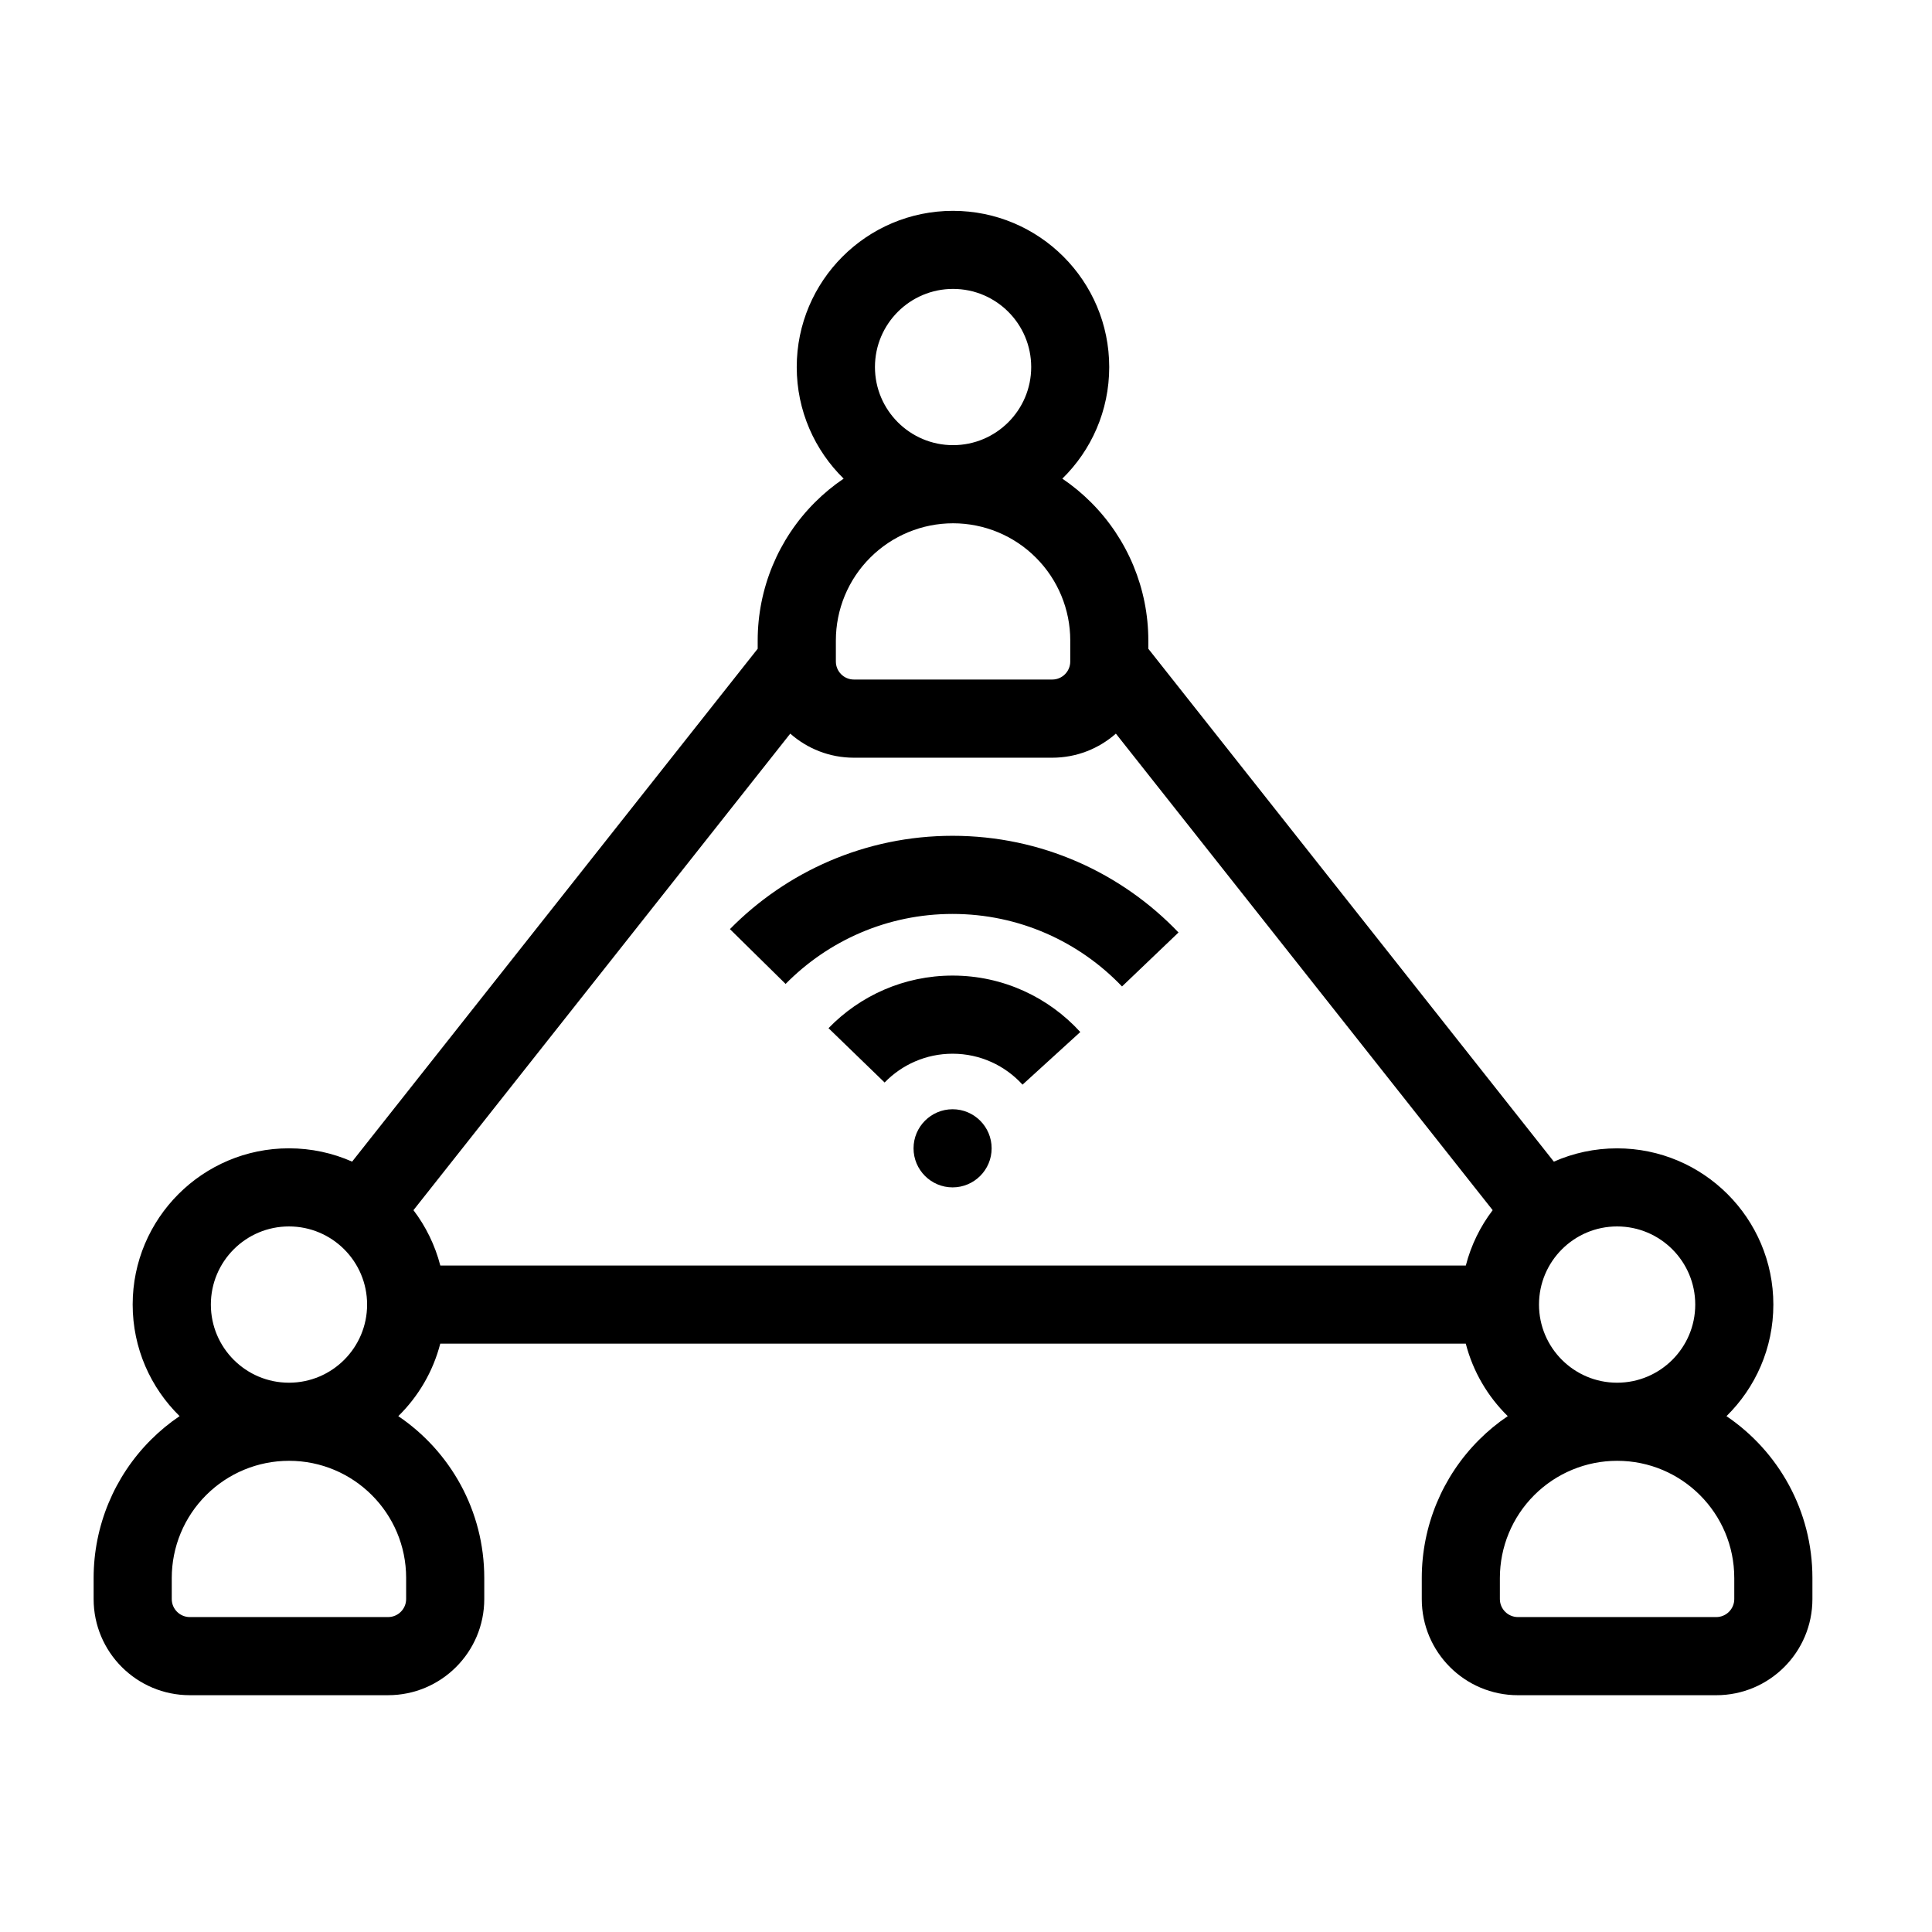 <?xml version="1.0" encoding="UTF-8"?>
<!-- Uploaded to: SVG Repo, www.svgrepo.com, Generator: SVG Repo Mixer Tools -->
<svg fill="#000000" width="800px" height="800px" version="1.1" viewBox="144 144 512 512" xmlns="http://www.w3.org/2000/svg">
 <path d="m367.58 270.84c-2.719 1.836-5.281 3.945-7.629 6.297-9.707 9.707-15.156 22.871-15.156 36.602v2.184l-107.48 135.92c-5.121-2.266-10.789-3.527-16.75-3.527-22.852 0-41.406 18.559-41.406 41.406 0 11.578 4.766 22.051 12.438 29.566-2.719 1.836-5.281 3.945-7.629 6.297-9.707 9.707-15.156 22.871-15.156 36.602v5.574c0 14.074 11.41 25.484 25.484 25.484h52.543c14.074 0 25.496-11.41 25.496-25.484v-5.594c0-17.844-9.035-33.578-22.785-42.875 5.301-5.195 9.215-11.809 11.125-19.219h271.77c1.91 7.41 5.824 14.023 11.125 19.219-2.719 1.836-5.281 3.945-7.629 6.297-9.707 9.707-15.156 22.871-15.156 36.602v5.574c0 14.074 11.41 25.484 25.484 25.484h52.555c14.074 0 25.484-11.41 25.484-25.484v-5.594c0-17.844-9.035-33.578-22.777-42.875 7.66-7.516 12.426-17.988 12.426-29.566 0-22.852-18.559-41.406-41.418-41.406-5.961 0-11.629 1.258-16.75 3.527l-107.47-135.92v-2.184c0-13.73-5.457-26.891-15.168-36.602-2.352-2.352-4.902-4.461-7.621-6.297 7.672-7.516 12.426-17.988 12.426-29.566 0-22.859-18.547-41.406-41.406-41.406-22.852 0-41.406 18.547-41.406 41.406 0 11.578 4.766 22.051 12.438 29.566zm236.02 291.33v5.594c0 2.633-2.141 4.777-4.777 4.777h-52.555c-2.644 0-4.785-2.141-4.785-4.777v-5.574c0-8.238 3.273-16.133 9.102-21.957 5.824-5.824 13.73-9.102 21.957-9.102h0.02c17.141 0 31.035 13.898 31.035 31.035zm-351.97 0v5.594c0 2.633-2.141 4.777-4.785 4.777h-52.543c-2.644 0-4.785-2.141-4.785-4.777v-5.574c0-8.238 3.273-16.133 9.102-21.957 5.824-5.824 13.719-9.102 21.957-9.102h0.02c17.141 0 31.035 13.898 31.035 31.035zm320.92-93.152c11.43 0 20.707 9.277 20.707 20.707s-9.277 20.707-20.707 20.707c-11.418 0-20.699-9.277-20.699-20.707s9.277-20.707 20.699-20.707zm-351.97 0c11.43 0 20.707 9.277 20.707 20.707s-9.277 20.707-20.707 20.707c-11.43 0-20.699-9.277-20.699-20.707s9.27-20.707 20.699-20.707zm219.14-130.6c-4.492 3.969-10.402 6.383-16.879 6.383h-52.543c-6.477 0-12.375-2.414-16.867-6.383l-99.859 126.29c3.273 4.305 5.719 9.277 7.117 14.672h271.77c1.387-5.394 3.84-10.371 7.117-14.672zm-43.273 99.543c5.711 0 10.348 4.641 10.348 10.359 0 5.711-4.641 10.348-10.348 10.348-5.711 0-10.348-4.641-10.348-10.348 0-5.719 4.641-10.359 10.348-10.359zm-18.012-7.086c4.555-4.703 10.949-7.629 18.012-7.629 7.336 0 13.949 3.16 18.535 8.199l15.305-13.949c-8.375-9.184-20.438-14.957-33.84-14.957-12.898 0-24.562 5.344-32.883 13.938l14.871 14.402zm-26.238-26.125c11.262-11.441 26.934-18.547 44.25-18.547 17.656 0 33.586 7.379 44.902 19.219l14.969-14.305c-15.082-15.785-36.336-25.621-59.871-25.621-23.09 0-43.988 9.469-59.008 24.73l14.758 14.527zm75.434-91.012v5.562c0 2.644-2.141 4.785-4.777 4.785h-52.555c-2.644 0-4.785-2.141-4.785-4.785v-5.562c0-8.238 3.273-16.145 9.102-21.957 5.824-5.824 13.719-9.102 21.957-9.102 8.238 0 16.145 3.273 21.957 9.102 5.824 5.816 9.102 13.719 9.102 21.957zm-31.059-31.059m0-20.707c-11.418 0-20.699-9.277-20.699-20.699 0-11.43 9.277-20.707 20.699-20.707 11.43 0 20.707 9.277 20.707 20.707 0 11.418-9.277 20.699-20.707 20.699z" fill-rule="evenodd"/>
</svg>